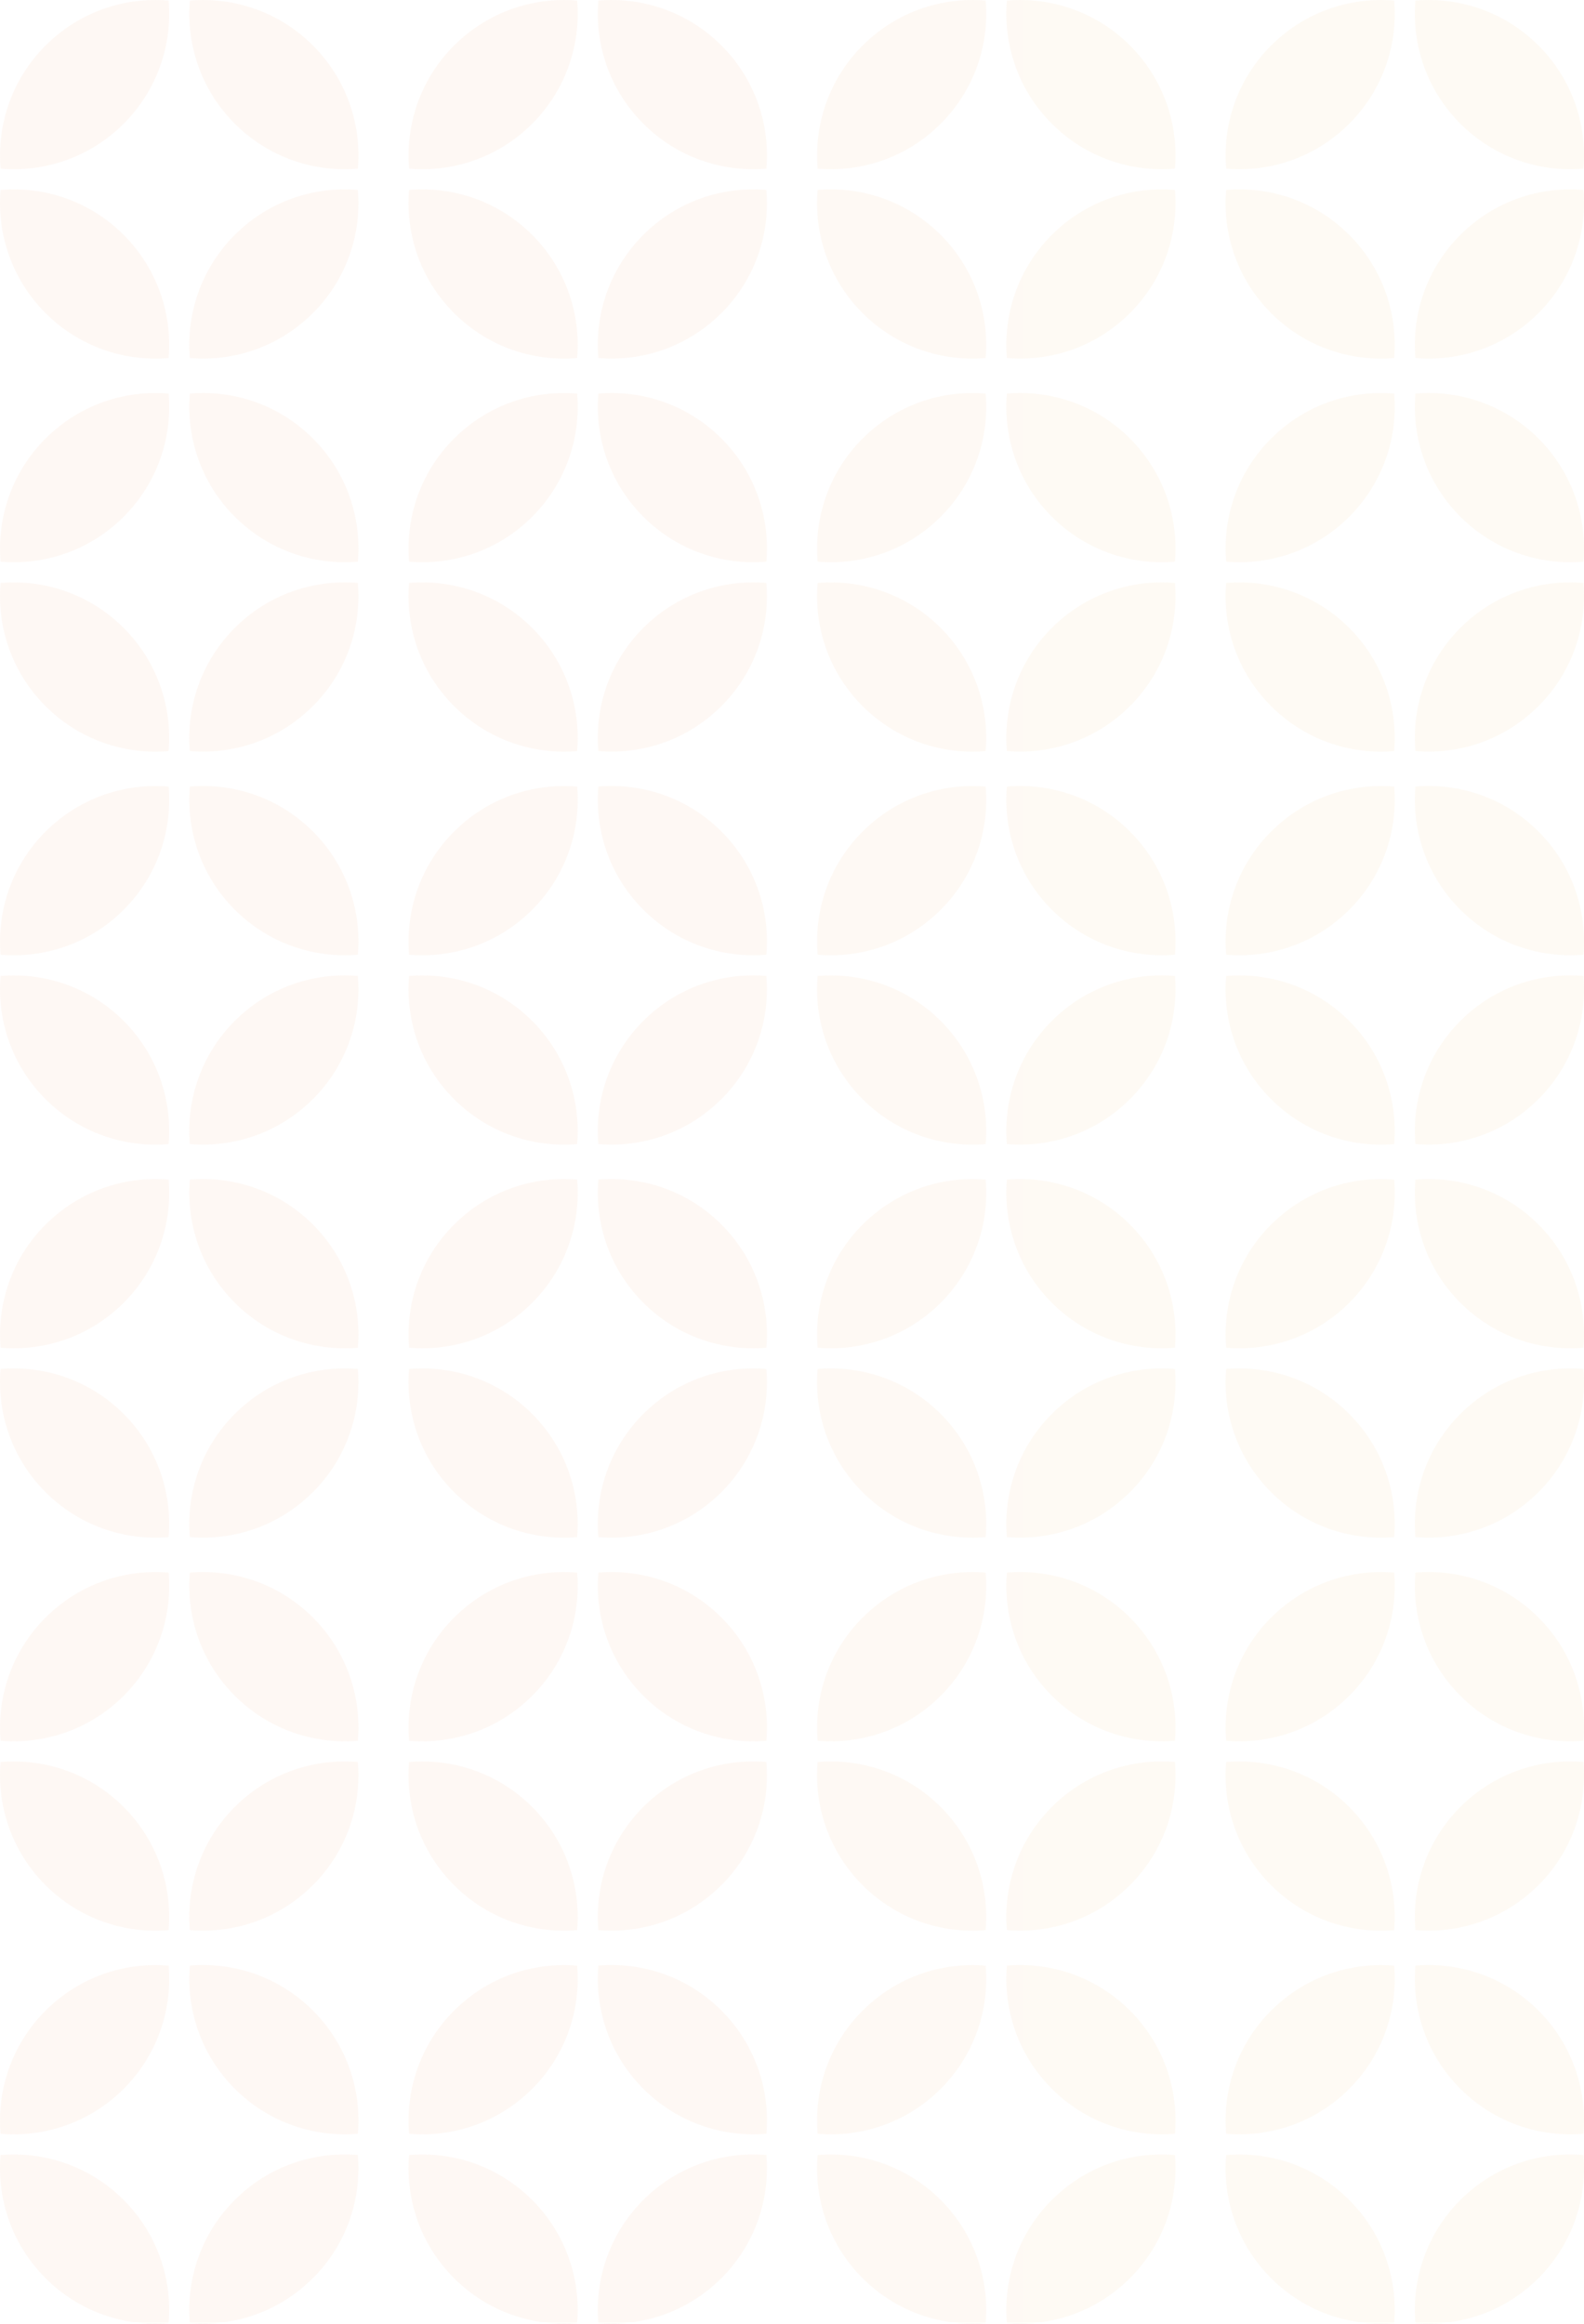 <?xml version="1.0" encoding="UTF-8"?><svg id="Layer_1" xmlns="http://www.w3.org/2000/svg" xmlns:xlink="http://www.w3.org/1999/xlink" viewBox="0 0 547.22 802.34"><defs><style>.cls-1{fill:url(#linear-gradient);isolation:isolate;opacity:.05;}</style><linearGradient id="linear-gradient" x1="0" y1="139.18" x2="547.23" y2="139.18" gradientTransform="translate(0 261.99)" gradientUnits="userSpaceOnUse"><stop offset=".4" stop-color="#f47920"/><stop offset=".48" stop-color="#f58221"/><stop offset=".72" stop-color="#f99f26"/></linearGradient></defs><path class="cls-1" d="M531.51,15.72c11.64,11.64,16.82,27.3,15.52,42.52-15.21,1.29-30.88-3.88-42.52-15.52-11.65-11.65-16.82-27.31-15.53-42.52,15.22-1.3,30.88,3.88,42.52,15.53h0ZM439.12,15.72c-11.64,11.64-16.82,27.3-15.52,42.52,15.21,1.29,30.88-3.88,42.52-15.52,11.65-11.65,16.82-27.31,15.53-42.52-15.22-1.3-30.88,3.88-42.52,15.53h-.01ZM531.51,108.1c11.64-11.64,16.82-27.3,15.52-42.52-15.21-1.29-30.88,3.88-42.52,15.52-11.65,11.65-16.82,27.31-15.53,42.52,15.22,1.3,30.88-3.88,42.52-15.53h0ZM481.64,123.62c1.29-15.21-3.88-30.88-15.53-42.52-11.64-11.64-27.31-16.81-42.52-15.52-1.3,15.22,3.88,30.88,15.52,42.52,11.65,11.65,27.31,16.82,42.52,15.53h.01ZM488.98,135.9c-1.29,15.21,3.88,30.88,15.53,42.52,11.65,11.64,27.31,16.81,42.52,15.52,1.3-15.22-3.88-30.88-15.52-42.52-11.65-11.65-27.31-16.82-42.52-15.53h-.01ZM439.12,151.42c-11.64,11.64-16.82,27.3-15.52,42.52,15.21,1.29,30.88-3.88,42.52-15.52,11.65-11.65,16.82-27.31,15.53-42.52-15.22-1.3-30.88,3.88-42.52,15.53h-.01ZM531.51,243.8c11.64-11.64,16.82-27.3,15.52-42.52-15.21-1.29-30.88,3.88-42.52,15.52-11.65,11.65-16.82,27.31-15.53,42.52,15.22,1.3,30.88-3.88,42.52-15.53h0ZM481.64,259.33c1.29-15.21-3.88-30.88-15.53-42.52-11.64-11.64-27.31-16.81-42.52-15.52-1.3,15.22,3.88,30.88,15.52,42.52,11.65,11.65,27.31,16.82,42.52,15.53h.01ZM488.98,271.6c-1.29,15.21,3.88,30.88,15.53,42.52,11.65,11.64,27.31,16.81,42.52,15.52,1.3-15.22-3.88-30.88-15.52-42.52-11.65-11.65-27.31-16.82-42.52-15.53h-.01ZM439.12,287.13c-11.64,11.64-16.82,27.3-15.52,42.52,15.21,1.29,30.88-3.88,42.52-15.52s16.82-27.31,15.53-42.52c-15.22-1.3-30.88,3.88-42.52,15.53h-.01ZM531.51,379.5c11.64-11.64,16.82-27.3,15.52-42.52-15.21-1.29-30.88,3.88-42.52,15.52s-16.82,27.31-15.53,42.52c15.22,1.3,30.88-3.88,42.52-15.53h0ZM481.64,395.03c1.29-15.21-3.88-30.88-15.53-42.52-11.64-11.64-27.31-16.81-42.52-15.52-1.3,15.22,3.88,30.88,15.52,42.52s27.31,16.82,42.52,15.53h.01ZM488.98,407.31c-1.29,15.21,3.88,30.88,15.53,42.52,11.65,11.64,27.31,16.81,42.52,15.52,1.3-15.22-3.88-30.88-15.52-42.52-11.65-11.65-27.31-16.82-42.52-15.53h-.01ZM439.12,422.83c-11.64,11.64-16.82,27.3-15.52,42.52,15.21,1.29,30.88-3.88,42.52-15.52s16.82-27.31,15.53-42.52c-15.22-1.3-30.88,3.88-42.52,15.53h-.01ZM531.51,515.21c11.64-11.64,16.82-27.3,15.52-42.52-15.21-1.29-30.88,3.88-42.52,15.52s-16.82,27.31-15.53,42.52c15.22,1.3,30.88-3.88,42.52-15.53h0ZM481.64,530.73c1.29-15.21-3.88-30.88-15.53-42.52-11.64-11.64-27.31-16.81-42.52-15.52-1.3,15.22,3.88,30.88,15.52,42.52,11.65,11.65,27.31,16.82,42.52,15.53h.01ZM488.98,543.01c-1.29,15.21,3.88,30.88,15.53,42.52,11.64,11.64,27.31,16.81,42.52,15.52,1.3-15.22-3.88-30.88-15.52-42.52s-27.31-16.82-42.52-15.53h-.01ZM439.12,558.53c-11.64,11.64-16.82,27.3-15.52,42.52,15.21,1.29,30.88-3.88,42.52-15.52,11.65-11.65,16.82-27.31,15.53-42.52-15.22-1.3-30.88,3.88-42.52,15.53h-.01ZM531.51,650.91c11.64-11.64,16.82-27.3,15.52-42.52-15.21-1.29-30.88,3.88-42.52,15.52s-16.82,27.31-15.53,42.52c15.22,1.3,30.88-3.88,42.52-15.53h0ZM481.64,666.44c1.29-15.21-3.88-30.88-15.53-42.52-11.64-11.64-27.31-16.81-42.52-15.52-1.3,15.22,3.88,30.88,15.52,42.52,11.65,11.65,27.31,16.82,42.52,15.53h.01ZM488.98,678.71c-1.29,15.21,3.88,30.88,15.53,42.52,11.65,11.64,27.31,16.81,42.52,15.52,1.3-15.22-3.88-30.88-15.52-42.52s-27.31-16.82-42.52-15.53h-.01ZM439.12,694.24c-11.64,11.64-16.82,27.3-15.52,42.52,15.21,1.29,30.88-3.88,42.52-15.52,11.65-11.65,16.82-27.31,15.53-42.52-15.22-1.3-30.88,3.88-42.52,15.53h-.01ZM531.51,786.61c11.64-11.64,16.82-27.3,15.52-42.52-15.21-1.29-30.88,3.88-42.52,15.52s-16.82,27.31-15.53,42.52c15.22,1.3,30.88-3.88,42.52-15.53h0ZM481.64,802.14c1.29-15.21-3.88-30.88-15.53-42.52-11.64-11.64-27.31-16.81-42.52-15.52-1.3,15.22,3.88,30.88,15.52,42.52,11.65,11.65,27.31,16.82,42.52,15.53h.01ZM347.85.2c-1.29,15.21,3.88,30.88,15.53,42.52,11.64,11.64,27.31,16.81,42.52,15.52,1.3-15.22-3.88-30.88-15.52-42.52S363.07-1.1,347.85.2ZM297.99,15.72c-11.64,11.64-16.82,27.3-15.52,42.52,15.21,1.29,30.88-3.88,42.52-15.52,11.65-11.65,16.82-27.31,15.53-42.52-15.22-1.3-30.88,3.88-42.52,15.53h-.01ZM390.38,108.1c11.64-11.64,16.82-27.3,15.52-42.52-15.21-1.29-30.88,3.88-42.52,15.52-11.65,11.65-16.82,27.31-15.53,42.52,15.22,1.3,30.88-3.88,42.52-15.53h.01ZM340.51,123.62c1.29-15.21-3.88-30.88-15.53-42.52-11.64-11.64-27.31-16.81-42.52-15.52-1.3,15.22,3.88,30.88,15.52,42.52,11.65,11.65,27.31,16.82,42.52,15.53h.01ZM347.85,135.9c-1.29,15.21,3.88,30.88,15.53,42.52,11.64,11.64,27.31,16.81,42.52,15.52,1.3-15.22-3.88-30.88-15.52-42.52-11.65-11.65-27.31-16.82-42.52-15.53h-.01ZM297.99,151.42c-11.64,11.64-16.82,27.3-15.52,42.52,15.21,1.29,30.88-3.88,42.52-15.52,11.65-11.65,16.82-27.31,15.53-42.52-15.22-1.3-30.88,3.88-42.52,15.53h-.01ZM390.38,243.8c11.64-11.64,16.82-27.3,15.52-42.52-15.21-1.29-30.88,3.88-42.52,15.52-11.65,11.65-16.82,27.31-15.53,42.52,15.22,1.3,30.88-3.88,42.52-15.53h.01ZM340.51,259.33c1.29-15.21-3.88-30.88-15.53-42.52-11.64-11.64-27.31-16.81-42.52-15.52-1.3,15.22,3.88,30.88,15.52,42.52,11.65,11.65,27.31,16.82,42.52,15.53h.01ZM347.85,271.6c-1.29,15.21,3.88,30.88,15.53,42.52,11.64,11.64,27.31,16.81,42.52,15.52,1.3-15.22-3.88-30.88-15.52-42.52s-27.31-16.82-42.52-15.53h-.01ZM297.99,287.13c-11.64,11.64-16.82,27.3-15.52,42.52,15.21,1.29,30.88-3.88,42.52-15.52s16.82-27.31,15.53-42.52c-15.22-1.3-30.88,3.88-42.52,15.53h-.01ZM390.38,379.5c11.64-11.64,16.82-27.3,15.52-42.52-15.21-1.29-30.88,3.88-42.52,15.52s-16.82,27.31-15.53,42.52c15.22,1.3,30.88-3.88,42.52-15.53h.01ZM340.51,395.03c1.29-15.21-3.88-30.88-15.53-42.52-11.64-11.64-27.31-16.81-42.52-15.52-1.3,15.22,3.88,30.88,15.52,42.52s27.31,16.82,42.52,15.53h.01ZM347.85,407.31c-1.29,15.21,3.88,30.88,15.53,42.52,11.64,11.64,27.31,16.81,42.52,15.52,1.3-15.22-3.88-30.88-15.52-42.52s-27.31-16.82-42.52-15.53h-.01ZM297.99,422.83c-11.64,11.64-16.82,27.3-15.52,42.52,15.21,1.29,30.88-3.88,42.52-15.52s16.82-27.31,15.53-42.52c-15.22-1.3-30.88,3.88-42.52,15.53h-.01ZM390.38,515.21c11.64-11.64,16.82-27.3,15.52-42.52-15.21-1.29-30.88,3.88-42.52,15.52s-16.82,27.31-15.53,42.52c15.22,1.3,30.88-3.88,42.52-15.53h.01ZM340.51,530.73c1.29-15.21-3.88-30.88-15.53-42.52-11.64-11.64-27.31-16.81-42.52-15.52-1.3,15.22,3.88,30.88,15.52,42.52,11.65,11.65,27.31,16.82,42.52,15.53h.01ZM347.85,543.01c-1.29,15.21,3.88,30.88,15.53,42.52,11.64,11.64,27.31,16.81,42.52,15.52,1.3-15.22-3.88-30.88-15.52-42.52-11.65-11.65-27.31-16.82-42.52-15.53h-.01ZM297.99,558.53c-11.64,11.64-16.82,27.3-15.52,42.52,15.21,1.29,30.88-3.88,42.52-15.52,11.65-11.65,16.82-27.31,15.53-42.52-15.22-1.3-30.88,3.88-42.52,15.53h-.01ZM390.38,650.91c11.64-11.64,16.82-27.3,15.52-42.52-15.21-1.29-30.88,3.88-42.52,15.52-11.65,11.65-16.82,27.31-15.53,42.52,15.22,1.3,30.88-3.88,42.52-15.53h.01ZM340.51,666.44c1.29-15.21-3.88-30.88-15.53-42.52-11.64-11.64-27.31-16.81-42.52-15.52-1.3,15.22,3.88,30.88,15.52,42.52,11.65,11.65,27.31,16.82,42.52,15.53h.01ZM347.85,678.71c-1.29,15.21,3.88,30.88,15.53,42.52,11.64,11.64,27.31,16.81,42.52,15.52,1.3-15.22-3.88-30.88-15.52-42.52-11.65-11.65-27.31-16.82-42.52-15.53h-.01ZM297.99,694.24c-11.64,11.64-16.82,27.3-15.52,42.52,15.21,1.29,30.88-3.88,42.52-15.52,11.65-11.65,16.82-27.31,15.53-42.52-15.22-1.3-30.88,3.88-42.52,15.53h-.01ZM390.38,786.61c11.64-11.64,16.82-27.3,15.52-42.52-15.21-1.29-30.88,3.88-42.52,15.52-11.65,11.65-16.82,27.31-15.53,42.52,15.22,1.3,30.88-3.88,42.52-15.53h.01ZM340.51,802.14c1.29-15.21-3.88-30.88-15.53-42.52-11.64-11.64-27.31-16.81-42.52-15.52-1.3,15.22,3.88,30.88,15.52,42.52s27.31,16.82,42.52,15.53h.01ZM206.72.2c-1.29,15.21,3.88,30.88,15.53,42.52,11.64,11.64,27.31,16.81,42.52,15.52,1.3-15.22-3.88-30.88-15.52-42.52C237.6,4.08,221.94-1.1,206.72.2ZM156.86,15.72c-11.64,11.64-16.82,27.3-15.52,42.52,15.21,1.29,30.88-3.88,42.52-15.52,11.65-11.65,16.82-27.31,15.53-42.52-15.22-1.3-30.88,3.88-42.52,15.53h0ZM249.24,108.1c11.64-11.64,16.82-27.3,15.52-42.52-15.21-1.29-30.88,3.88-42.52,15.52-11.65,11.65-16.82,27.31-15.53,42.52,15.22,1.3,30.88-3.88,42.52-15.53h0ZM199.38,123.62c1.29-15.21-3.88-30.88-15.53-42.52-11.64-11.64-27.31-16.81-42.52-15.52-1.3,15.22,3.88,30.88,15.52,42.52,11.65,11.65,27.31,16.82,42.52,15.53h0ZM206.72,135.9c-1.29,15.21,3.88,30.88,15.53,42.52,11.64,11.64,27.31,16.81,42.52,15.52,1.3-15.22-3.88-30.88-15.52-42.52s-27.31-16.82-42.52-15.53h0ZM156.86,151.42c-11.64,11.64-16.82,27.3-15.52,42.52,15.21,1.29,30.88-3.88,42.52-15.52s16.82-27.31,15.53-42.52c-15.22-1.3-30.88,3.88-42.52,15.53h0ZM249.24,243.8c11.64-11.64,16.82-27.3,15.52-42.52-15.21-1.29-30.88,3.88-42.52,15.52s-16.82,27.31-15.53,42.52c15.22,1.3,30.88-3.88,42.52-15.53h0ZM199.38,259.33c1.29-15.21-3.88-30.88-15.53-42.52-11.64-11.64-27.31-16.81-42.52-15.52-1.3,15.22,3.88,30.88,15.52,42.52s27.31,16.82,42.52,15.53h0ZM206.72,271.6c-1.29,15.21,3.88,30.88,15.53,42.52,11.64,11.64,27.31,16.81,42.52,15.52,1.3-15.22-3.88-30.88-15.52-42.52-11.65-11.65-27.31-16.82-42.52-15.53h0ZM156.86,287.13c-11.64,11.64-16.82,27.3-15.52,42.52,15.21,1.29,30.88-3.88,42.52-15.52,11.65-11.65,16.82-27.31,15.53-42.52-15.22-1.3-30.88,3.88-42.52,15.53h0ZM249.24,379.5c11.64-11.64,16.82-27.3,15.52-42.52-15.21-1.29-30.88,3.88-42.52,15.52-11.65,11.65-16.82,27.31-15.53,42.52,15.22,1.3,30.88-3.88,42.52-15.53h0ZM199.38,395.03c1.29-15.21-3.88-30.88-15.53-42.52-11.64-11.64-27.31-16.81-42.52-15.52-1.3,15.22,3.88,30.88,15.52,42.52,11.65,11.65,27.31,16.82,42.52,15.53h0ZM206.72,407.31c-1.29,15.21,3.88,30.88,15.53,42.52,11.64,11.64,27.31,16.81,42.52,15.52,1.3-15.22-3.88-30.88-15.52-42.52-11.65-11.65-27.31-16.82-42.52-15.53h0ZM156.86,422.83c-11.64,11.64-16.82,27.3-15.52,42.52,15.21,1.29,30.88-3.88,42.52-15.52,11.65-11.65,16.82-27.31,15.53-42.52-15.22-1.3-30.88,3.88-42.52,15.53h0ZM249.24,515.21c11.64-11.64,16.82-27.3,15.52-42.52-15.21-1.29-30.88,3.88-42.52,15.52-11.65,11.65-16.82,27.31-15.53,42.52,15.22,1.3,30.88-3.88,42.52-15.53h0ZM199.38,530.73c1.29-15.21-3.88-30.88-15.53-42.52-11.64-11.64-27.31-16.81-42.52-15.52-1.3,15.22,3.88,30.88,15.52,42.52,11.65,11.65,27.31,16.82,42.52,15.53h0ZM206.72,543.01c-1.29,15.21,3.88,30.88,15.53,42.52,11.64,11.64,27.31,16.81,42.52,15.52,1.3-15.22-3.88-30.88-15.52-42.52-11.65-11.65-27.31-16.82-42.52-15.53h0ZM156.86,558.53c-11.64,11.64-16.82,27.3-15.52,42.52,15.21,1.29,30.88-3.88,42.52-15.52,11.65-11.65,16.82-27.31,15.53-42.52-15.22-1.3-30.88,3.88-42.52,15.53h0ZM249.24,650.91c11.64-11.64,16.82-27.3,15.52-42.52-15.21-1.29-30.88,3.88-42.52,15.52-11.65,11.65-16.82,27.31-15.53,42.52,15.22,1.3,30.88-3.88,42.52-15.53h0ZM199.38,666.44c1.29-15.21-3.88-30.88-15.53-42.52-11.64-11.64-27.31-16.81-42.52-15.52-1.3,15.22,3.88,30.88,15.52,42.52,11.65,11.65,27.31,16.82,42.52,15.53h0ZM206.72,678.71c-1.29,15.21,3.88,30.88,15.53,42.52,11.64,11.64,27.31,16.81,42.52,15.52,1.3-15.22-3.88-30.88-15.52-42.52-11.65-11.65-27.31-16.82-42.52-15.53h0ZM156.86,694.24c-11.64,11.64-16.82,27.3-15.52,42.52,15.21,1.29,30.88-3.88,42.52-15.52,11.65-11.65,16.82-27.31,15.53-42.52-15.22-1.3-30.88,3.88-42.52,15.53h0ZM249.24,786.61c11.64-11.64,16.82-27.3,15.52-42.52-15.21-1.29-30.88,3.88-42.52,15.52-11.65,11.65-16.82,27.31-15.53,42.52,15.22,1.3,30.88-3.88,42.52-15.53h0ZM199.38,802.14c1.29-15.21-3.88-30.88-15.53-42.52-11.64-11.64-27.31-16.81-42.52-15.52-1.3,15.22,3.88,30.88,15.52,42.52,11.65,11.65,27.31,16.82,42.52,15.53h0ZM65.59.2c-1.29,15.21,3.88,30.88,15.53,42.52,11.64,11.64,27.31,16.81,42.52,15.52,1.3-15.22-3.88-30.88-15.52-42.52C96.47,4.08,80.81-1.1,65.59.2ZM15.73,15.72C4.09,27.36-1.09,43.02.21,58.24c15.21,1.29,30.88-3.88,42.52-15.52C54.37,31.07,59.54,15.41,58.25.2c-15.22-1.3-30.88,3.88-42.52,15.53h0ZM108.11,108.1c11.64-11.64,16.82-27.3,15.52-42.52-15.21-1.29-30.88,3.88-42.52,15.52s-16.82,27.31-15.53,42.52c15.22,1.3,30.88-3.88,42.52-15.53h.01,0ZM58.25,123.62c1.29-15.21-3.88-30.88-15.53-42.52-11.64-11.64-27.31-16.81-42.52-15.52-1.3,15.22,3.88,30.88,15.52,42.52,11.65,11.65,27.31,16.82,42.52,15.53h0ZM65.59,135.9c-1.29,15.21,3.88,30.88,15.53,42.52,11.64,11.64,27.31,16.81,42.52,15.52,1.3-15.22-3.88-30.88-15.52-42.52s-27.31-16.82-42.52-15.53h0ZM15.73,151.42C4.09,163.06-1.09,178.72.21,193.94c15.21,1.29,30.88-3.88,42.52-15.52,11.65-11.65,16.82-27.31,15.53-42.52-15.22-1.3-30.88,3.88-42.52,15.53h0ZM108.11,243.8c11.64-11.64,16.82-27.3,15.52-42.52-15.21-1.29-30.88,3.88-42.52,15.52s-16.82,27.31-15.53,42.52c15.22,1.3,30.88-3.88,42.52-15.53h.01,0ZM58.25,259.33c1.29-15.21-3.88-30.88-15.53-42.52-11.64-11.64-27.31-16.81-42.52-15.52-1.3,15.22,3.88,30.88,15.52,42.52,11.65,11.65,27.31,16.82,42.52,15.53h0ZM65.59,271.6c-1.29,15.21,3.88,30.88,15.53,42.52,11.64,11.64,27.31,16.81,42.52,15.52,1.3-15.22-3.88-30.88-15.52-42.52-11.65-11.65-27.31-16.82-42.52-15.53h0ZM15.73,287.13c-11.64,11.64-16.82,27.3-15.52,42.52,15.21,1.29,30.88-3.88,42.52-15.52,11.65-11.65,16.82-27.31,15.53-42.52-15.22-1.3-30.88,3.88-42.52,15.53h0ZM108.11,379.5c11.64-11.64,16.82-27.3,15.52-42.52-15.21-1.29-30.88,3.88-42.52,15.52-11.65,11.65-16.82,27.31-15.53,42.52,15.22,1.3,30.88-3.88,42.52-15.53h.01,0ZM58.25,395.03c1.29-15.21-3.88-30.88-15.53-42.52-11.64-11.64-27.31-16.81-42.52-15.52-1.3,15.22,3.88,30.88,15.52,42.52,11.65,11.65,27.31,16.82,42.52,15.53h0ZM65.59,407.31c-1.29,15.21,3.88,30.88,15.53,42.52,11.64,11.64,27.31,16.81,42.52,15.52,1.3-15.22-3.88-30.88-15.52-42.52-11.65-11.65-27.31-16.82-42.52-15.53h0ZM15.73,422.83c-11.64,11.64-16.82,27.3-15.52,42.52,15.21,1.29,30.88-3.88,42.52-15.52,11.65-11.65,16.82-27.31,15.53-42.52-15.22-1.3-30.88,3.88-42.52,15.53h0ZM108.11,515.21c11.64-11.64,16.82-27.3,15.52-42.52-15.21-1.29-30.88,3.88-42.52,15.52-11.65,11.65-16.82,27.31-15.53,42.52,15.22,1.3,30.88-3.88,42.52-15.53h.01,0ZM58.25,530.73c1.29-15.21-3.88-30.88-15.53-42.52-11.64-11.64-27.31-16.81-42.52-15.52-1.3,15.22,3.88,30.88,15.52,42.52,11.65,11.65,27.31,16.82,42.52,15.53h0ZM65.59,543.01c-1.29,15.21,3.88,30.88,15.53,42.52s27.31,16.81,42.52,15.52c1.3-15.22-3.88-30.88-15.52-42.52-11.65-11.65-27.31-16.82-42.52-15.53h0ZM15.73,558.53c-11.64,11.64-16.82,27.3-15.52,42.52,15.21,1.29,30.88-3.88,42.52-15.52,11.65-11.65,16.82-27.31,15.53-42.52-15.22-1.3-30.88,3.88-42.52,15.53h0ZM108.11,650.91c11.64-11.64,16.82-27.3,15.52-42.52-15.21-1.29-30.88,3.88-42.52,15.52-11.65,11.65-16.82,27.31-15.53,42.52,15.22,1.3,30.88-3.88,42.52-15.53h.01,0ZM58.25,666.44c1.29-15.21-3.88-30.88-15.53-42.52-11.64-11.64-27.31-16.81-42.52-15.52-1.3,15.22,3.88,30.88,15.52,42.52,11.65,11.65,27.31,16.82,42.52,15.53h0ZM65.59,678.71c-1.29,15.21,3.88,30.88,15.53,42.52,11.64,11.64,27.31,16.81,42.52,15.52,1.3-15.22-3.88-30.88-15.52-42.52-11.65-11.65-27.31-16.82-42.52-15.53h0ZM15.73,694.24c-11.64,11.64-16.82,27.3-15.52,42.52,15.21,1.29,30.88-3.88,42.52-15.52,11.65-11.65,16.82-27.31,15.53-42.52-15.22-1.3-30.88,3.88-42.52,15.53h0ZM108.11,786.61c11.64-11.64,16.82-27.3,15.52-42.52-15.21-1.29-30.88,3.88-42.52,15.52-11.65,11.65-16.82,27.31-15.53,42.52,15.22,1.3,30.88-3.88,42.52-15.53h.01,0ZM58.25,802.14c1.29-15.21-3.88-30.88-15.53-42.52-11.64-11.64-27.31-16.81-42.52-15.52-1.3,15.22,3.88,30.88,15.52,42.52,11.65,11.65,27.31,16.82,42.52,15.53h0Z"/></svg>